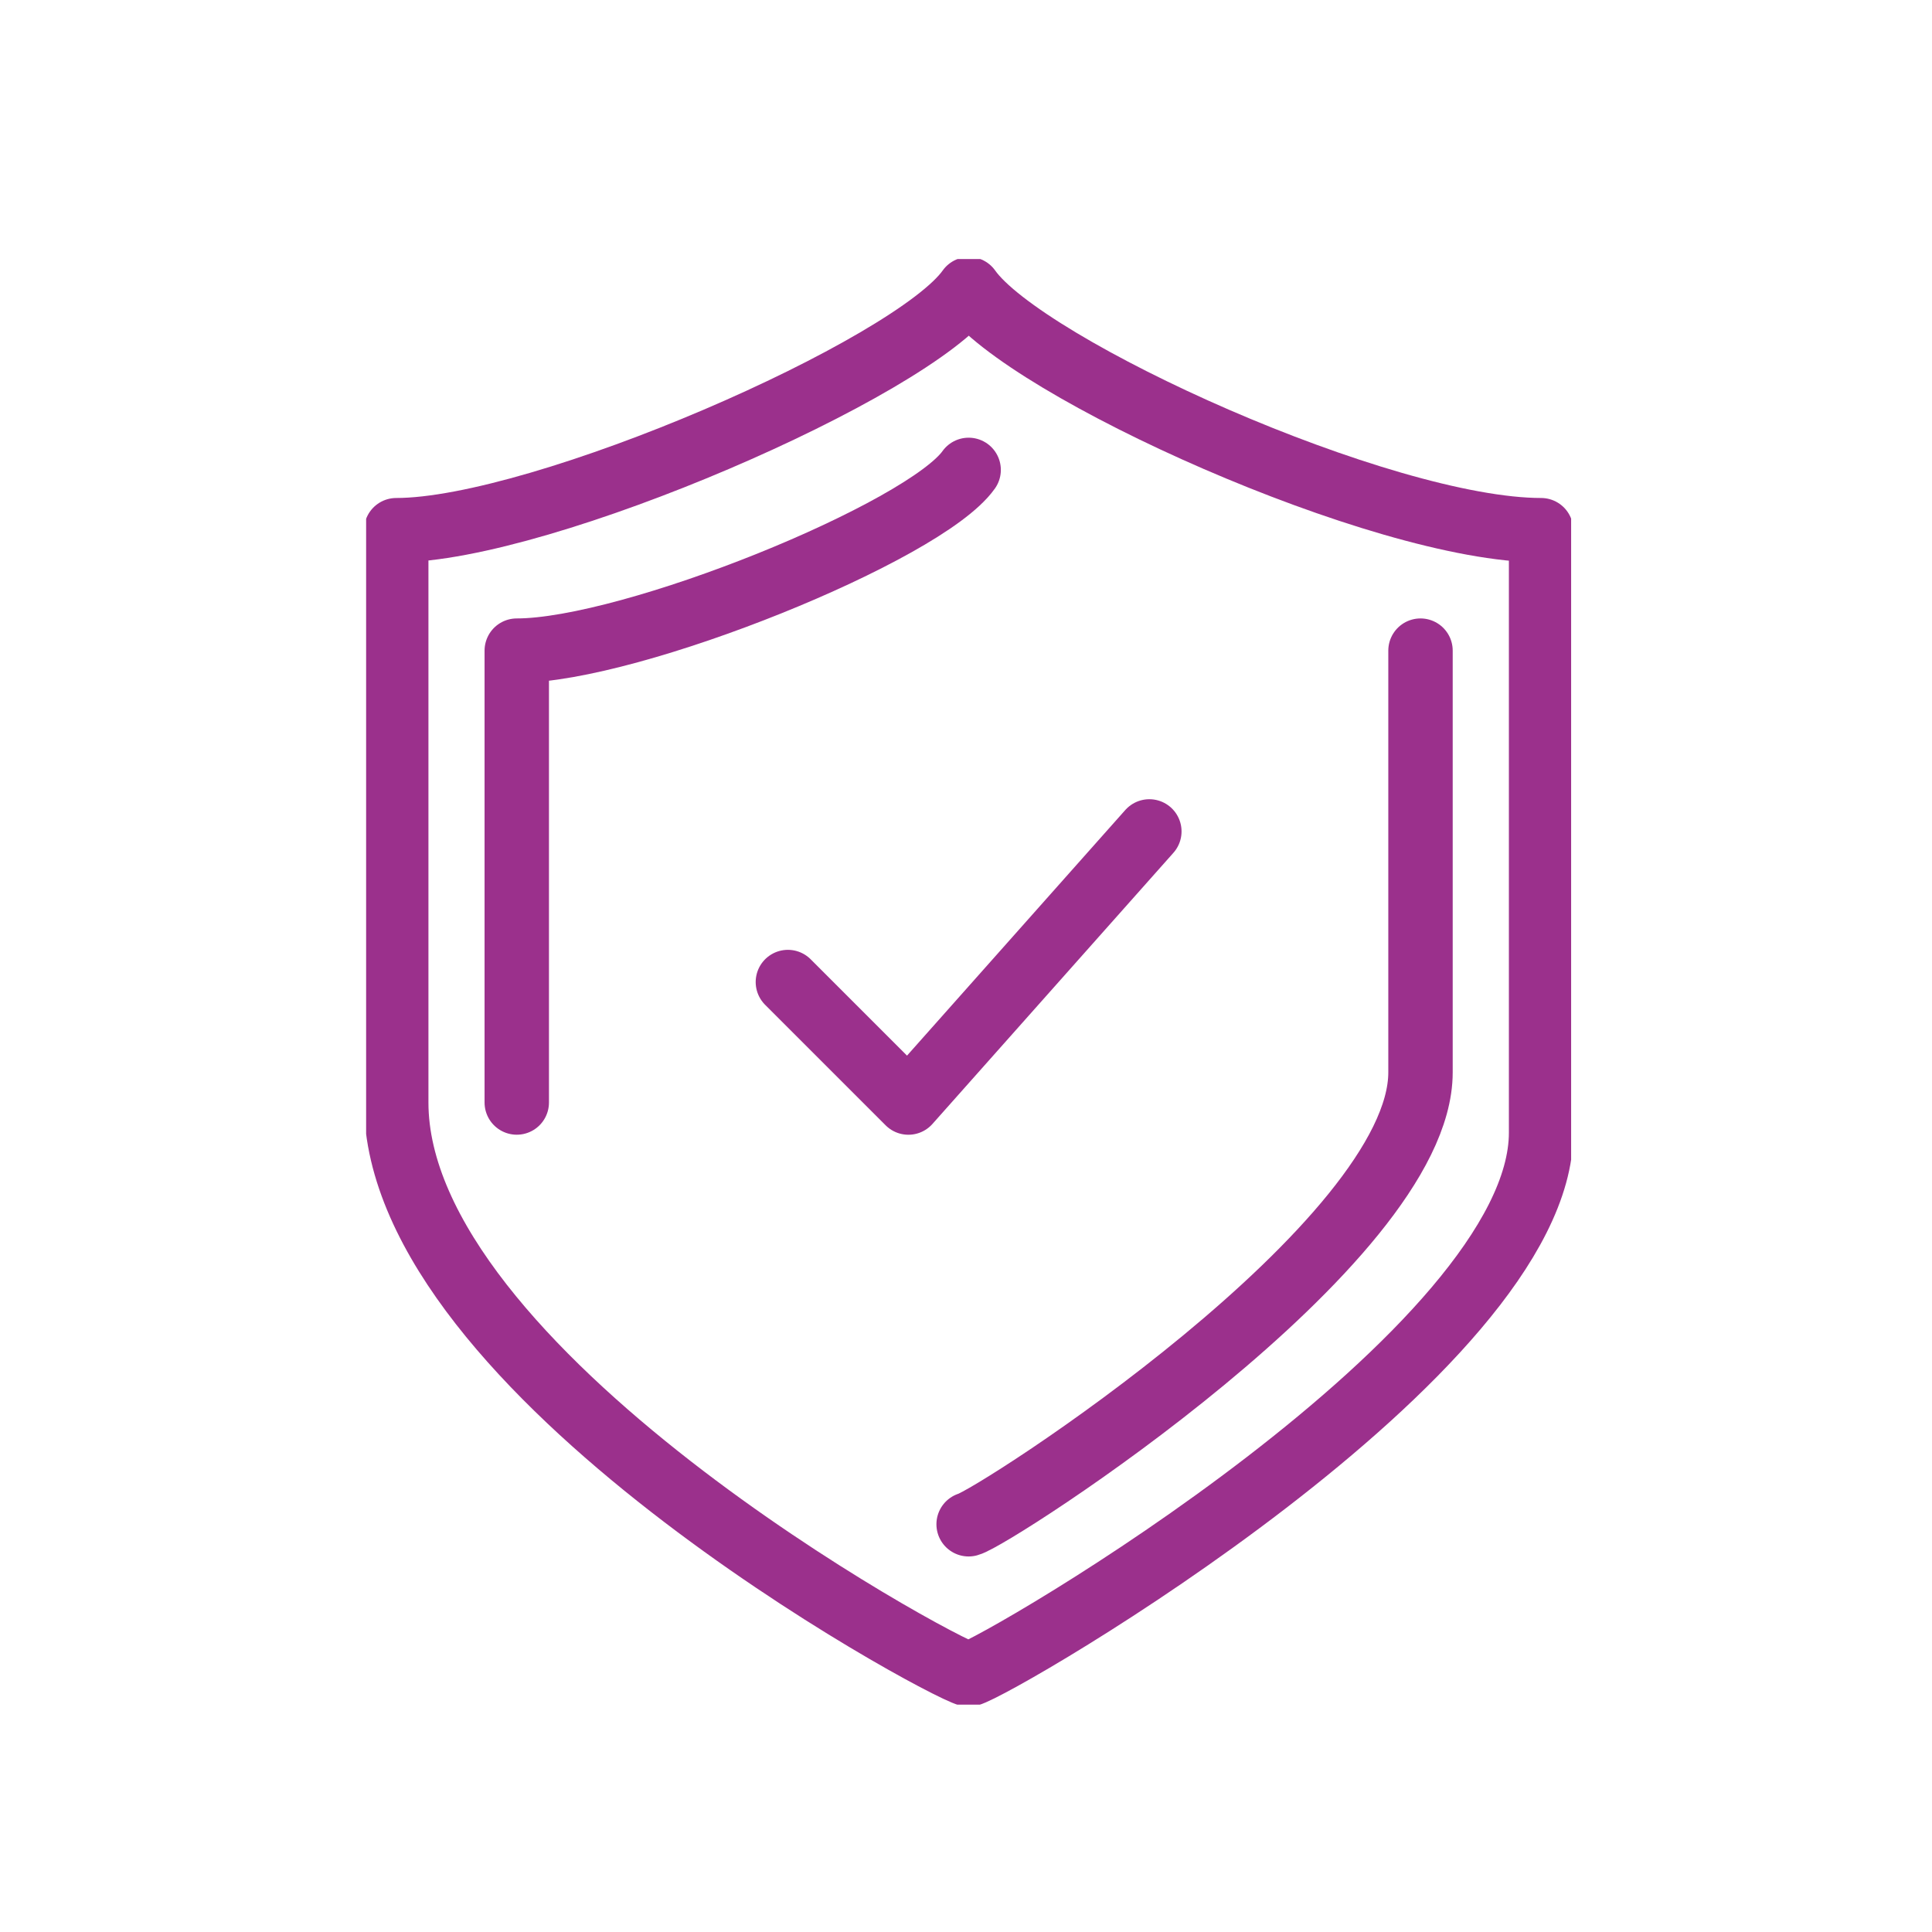 <?xml version="1.0"?>
<svg xmlns="http://www.w3.org/2000/svg" xmlns:xlink="http://www.w3.org/1999/xlink" width="120" height="120" viewBox="0 0 120 120">
  <defs>
    <clipPath id="clip-path">
      <rect id="&#x9577;&#x65B9;&#x5F62;_3777" data-name="&#x9577;&#x65B9;&#x5F62; 3777" width="74.845" height="89.787" fill="none" stroke="#9b308c" stroke-linecap="round" stroke-linejoin="round" stroke-width="4"/>
    </clipPath>
  </defs>
  <g id="&#x30B0;&#x30EB;&#x30FC;&#x30D7;_2648" data-name="&#x30B0;&#x30EB;&#x30FC;&#x30D7; 2648" transform="translate(-1107 -5307)">
    <rect id="&#x9577;&#x65B9;&#x5F62;_3778" data-name="&#x9577;&#x65B9;&#x5F62; 3778" width="120" height="120" transform="translate(1107 5307)" fill="#fff"/>
    <g id="&#x30B0;&#x30EB;&#x30FC;&#x30D7;_2606" data-name="&#x30B0;&#x30EB;&#x30FC;&#x30D7; 2606" transform="translate(1129.741 5323.091)">
      <g id="&#x30B0;&#x30EB;&#x30FC;&#x30D7;_2605" data-name="&#x30B0;&#x30EB;&#x30FC;&#x30D7; 2605" clip-path="url(#clip-path)">
        <path id="&#x30D1;&#x30B9;_15642" data-name="&#x30D1;&#x30B9; 15642" d="M35.962.391C32.5,5.3,9.445,15.362.391,15.362V50.909c0,16.717,33.577,35,35.552,35.528C37.919,85.907,71.5,66.349,71.5,52.78V15.362C61.619,15.362,39.421,5.3,35.962.391Z" transform="translate(1.479 1.478)" fill="none" stroke="#9b308c" stroke-linecap="round" stroke-linejoin="round" stroke-width="4"/>
        <path id="&#x30D1;&#x30B9;_15643" data-name="&#x30D1;&#x30B9; 15643" d="M7.824,59.348C9.383,58.937,35.891,41.9,35.891,31.282V5.085" transform="translate(29.598 19.236)" fill="none" stroke="#9b308c" stroke-linecap="round" stroke-linejoin="round" stroke-width="4"/>
        <path id="&#x30D1;&#x30B9;_15644" data-name="&#x30D1;&#x30B9; 15644" d="M30.023,2.738C27.3,6.579,9.1,13.964,1.956,13.964V42.031" transform="translate(7.4 10.357)" fill="none" stroke="#9b308c" stroke-linecap="round" stroke-linejoin="round" stroke-width="4"/>
        <path id="&#x30D1;&#x30B9;_15645" data-name="&#x30D1;&#x30B9; 15645" d="M5.477,16.788l7.485,7.485L27.928,7.433" transform="translate(20.719 28.117)" fill="none" stroke="#9b308c" stroke-linecap="round" stroke-linejoin="round" stroke-miterlimit="10" stroke-width="4"/>
      </g>
    </g>
  </g>
</svg>
